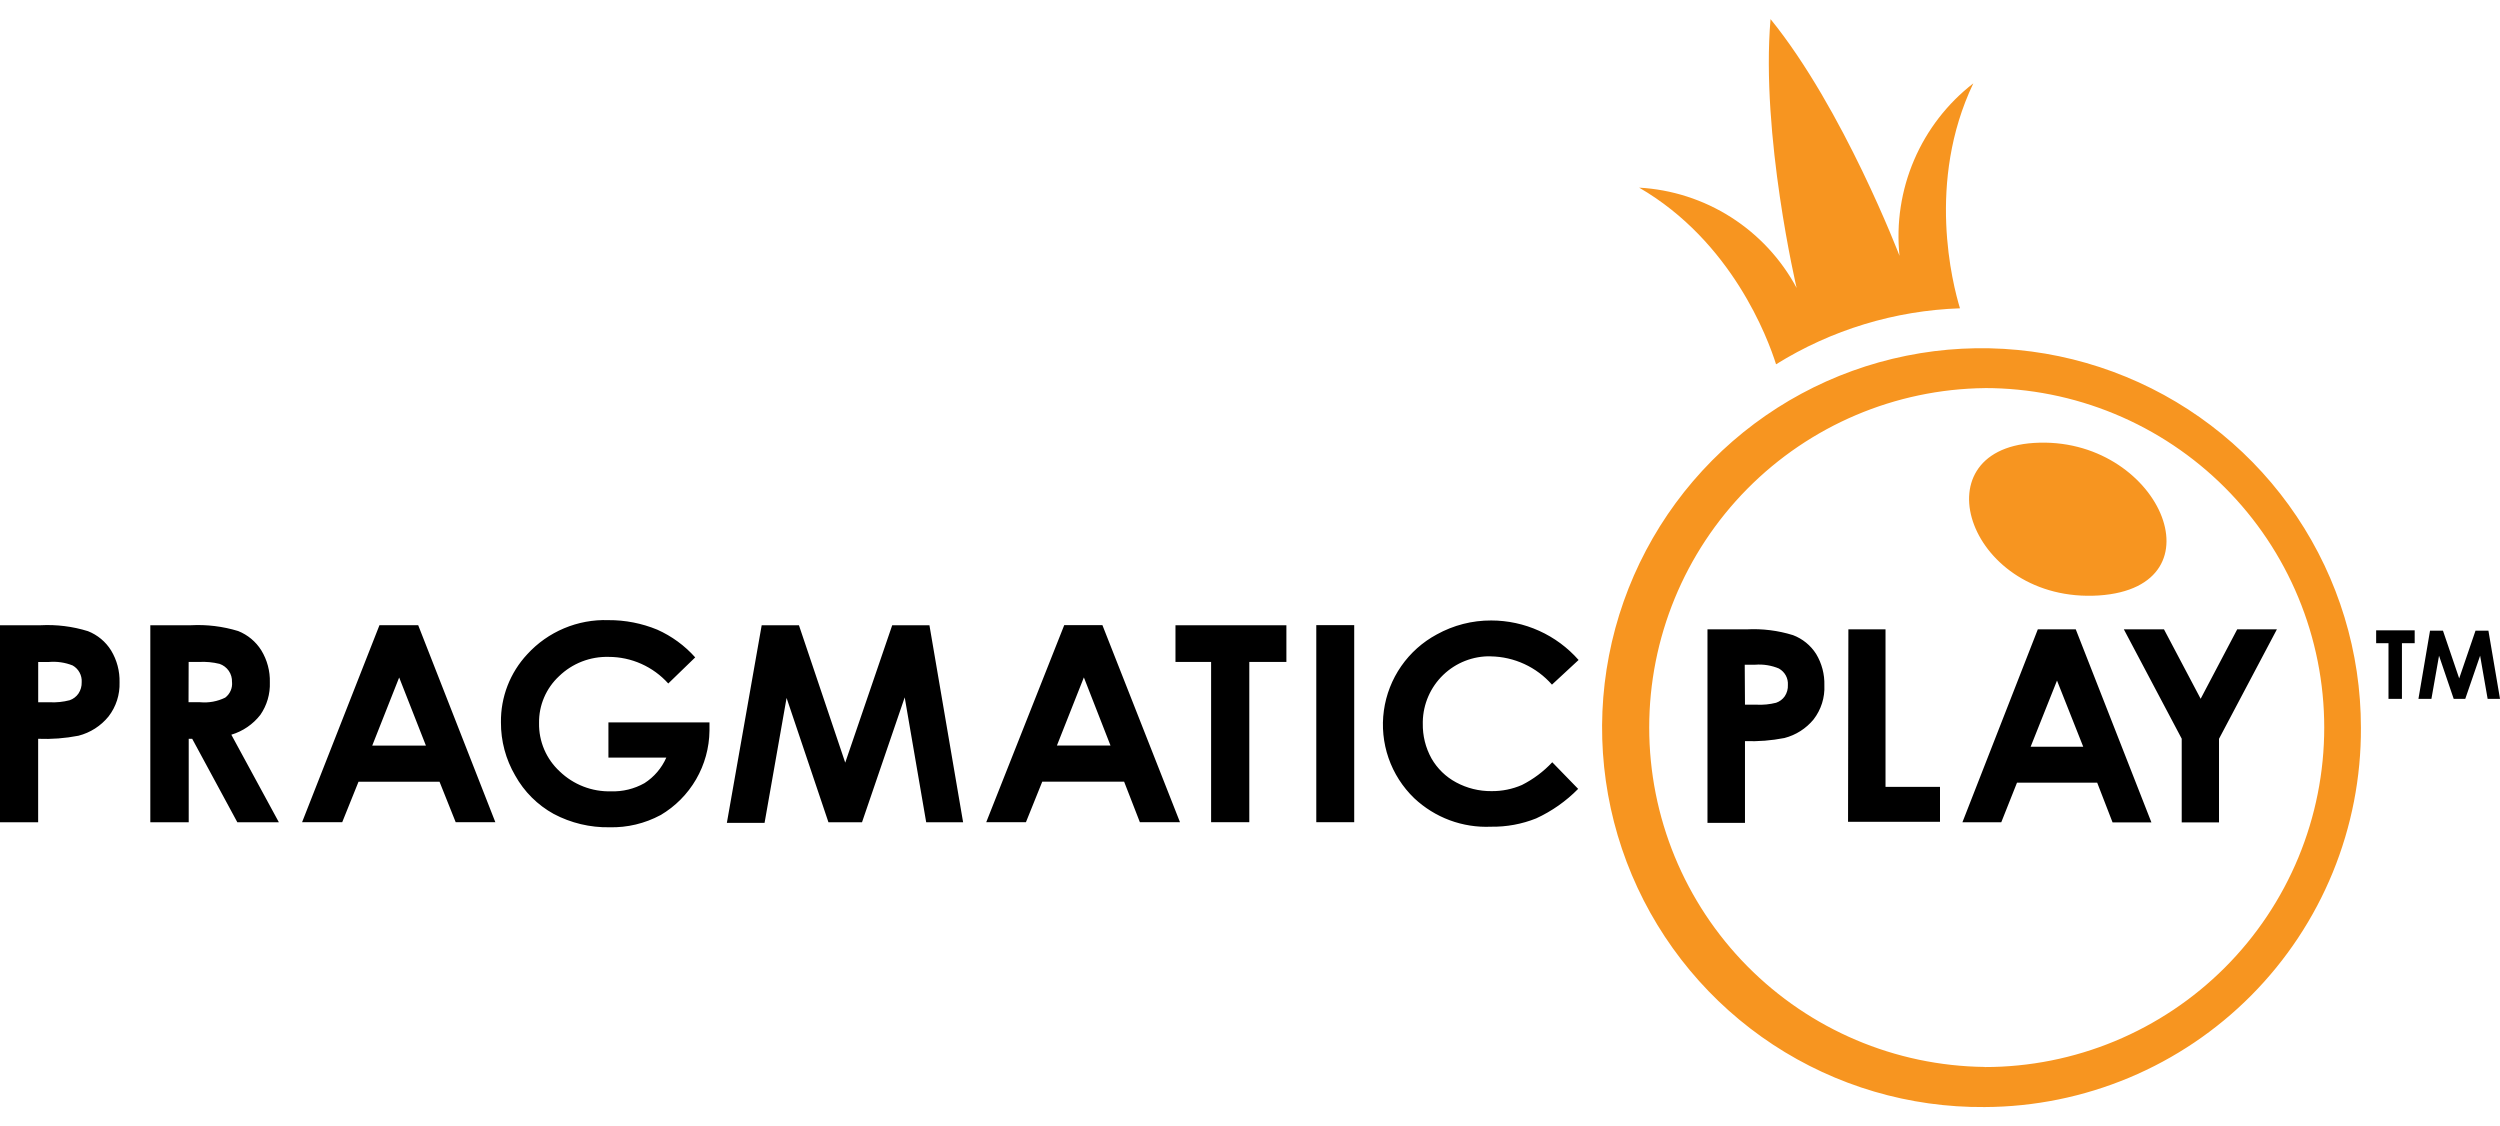 <svg width="111" height="50" viewBox="0 0 111 50" fill="none" xmlns="http://www.w3.org/2000/svg">
<g clip-path="url(#clip0_1749_105478)">
<path fill-rule="evenodd" clip-rule="evenodd" d="M110.451 31.029L110.117 29.113L109.458 31.029H108.944L108.293 29.113L107.955 31.029H107.379L107.893 28.003H108.468L109.188 30.121L109.912 28.003H110.486L111 31.029H110.451ZM106.645 31.029H106.049V28.558H105.501V27.988H107.212V28.558H106.646V31.029H106.645ZM98.525 36.515H96.868V32.798L94.299 27.943H96.081L97.709 31.026L99.332 27.943H101.094L98.524 32.803V36.513L98.525 36.515ZM93.798 36.515L93.115 34.75H89.555L88.856 36.51H87.131L90.479 27.943H92.164L95.523 36.515H93.798ZM91.331 30.217L90.16 33.156H92.496L91.331 30.217ZM82.068 27.943H83.717V34.937H86.136V36.489H82.053L82.068 27.943ZM79.228 32.768C78.651 32.881 78.064 32.927 77.477 32.905V36.535H75.812V27.943H77.553C78.248 27.907 78.945 27.994 79.609 28.2C80.033 28.36 80.394 28.654 80.637 29.037C80.889 29.456 81.016 29.939 81.002 30.429C81.027 30.974 80.857 31.509 80.524 31.941C80.191 32.347 79.737 32.637 79.228 32.768ZM78.992 29.685C78.658 29.544 78.295 29.485 77.934 29.513H77.466L77.477 31.288H77.99C78.282 31.303 78.575 31.274 78.858 31.203C79.014 31.15 79.149 31.05 79.243 30.915C79.342 30.766 79.391 30.59 79.382 30.411C79.391 30.266 79.36 30.121 79.291 29.993C79.222 29.866 79.118 29.76 78.992 29.688L78.992 29.685ZM66.187 29.14C65.403 29.125 64.645 29.422 64.08 29.965C63.514 30.509 63.188 31.255 63.172 32.039V32.12C63.162 32.663 63.294 33.199 63.557 33.673C63.815 34.124 64.194 34.492 64.651 34.737C65.134 34.998 65.674 35.132 66.223 35.126C66.687 35.131 67.148 35.038 67.574 34.853C68.078 34.598 68.534 34.257 68.92 33.844L70.07 35.026C69.533 35.573 68.901 36.017 68.205 36.337C67.568 36.592 66.887 36.717 66.201 36.706C65.577 36.734 64.954 36.636 64.368 36.419C63.782 36.201 63.246 35.868 62.791 35.44C62.276 34.944 61.885 34.333 61.651 33.657C61.417 32.98 61.346 32.259 61.444 31.55C61.542 30.841 61.806 30.166 62.214 29.578C62.622 28.991 63.163 28.508 63.793 28.169C64.533 27.759 65.365 27.545 66.212 27.549C66.945 27.55 67.671 27.706 68.339 28.009C69.008 28.311 69.604 28.753 70.089 29.303L68.907 30.398C68.567 30.011 68.149 29.699 67.681 29.483C67.213 29.267 66.704 29.151 66.189 29.143L66.187 29.14ZM70.096 29.294V29.305L70.091 29.299L70.096 29.294ZM58.443 27.756H60.127V36.505H58.443V27.756ZM55.469 36.505H53.773V29.39H52.191V27.761H57.116V29.39H55.469V36.51L55.469 36.505ZM50.61 36.505L49.911 34.706H46.276L45.552 36.505H43.789L47.252 27.756H48.947L52.391 36.505H50.61ZM48.124 30.076L46.927 33.101H49.306L48.124 30.076ZM40.169 30.963L38.273 36.509H36.783L34.924 30.988L33.947 36.534H32.273L33.819 27.761H35.473L37.528 33.862L39.614 27.761H41.267L42.762 36.509H41.123L40.169 30.963ZM29.326 36.191C28.631 36.564 27.852 36.75 27.064 36.731C26.203 36.747 25.351 36.544 24.589 36.141C23.868 35.744 23.273 35.152 22.874 34.432C22.456 33.716 22.237 32.901 22.242 32.072C22.227 30.95 22.646 29.866 23.413 29.046C23.867 28.549 24.425 28.157 25.046 27.896C25.667 27.635 26.337 27.511 27.01 27.534C27.755 27.529 28.494 27.673 29.183 27.957C29.825 28.244 30.399 28.663 30.867 29.188L29.671 30.347C29.337 29.976 28.93 29.679 28.474 29.475C28.018 29.271 27.525 29.166 27.025 29.166C26.62 29.155 26.216 29.225 25.837 29.372C25.459 29.519 25.114 29.74 24.822 30.023C24.537 30.288 24.31 30.61 24.157 30.969C24.003 31.328 23.928 31.715 23.934 32.105C23.927 32.508 24.005 32.907 24.163 33.277C24.322 33.648 24.557 33.98 24.853 34.253C25.155 34.543 25.512 34.771 25.902 34.922C26.293 35.074 26.709 35.146 27.128 35.135C27.647 35.153 28.161 35.027 28.613 34.773C29.042 34.499 29.379 34.104 29.584 33.638H27.014V32.075H31.501V32.443C31.492 33.202 31.287 33.946 30.906 34.603C30.525 35.26 29.981 35.807 29.327 36.192L29.326 36.191ZM19.515 34.709H15.918L15.194 36.507H13.412L16.848 27.759H18.568L21.994 36.507H20.233L19.515 34.709ZM17.723 30.08L16.527 33.105H18.911L17.723 30.08ZM10.538 36.509L8.534 32.803H8.379V36.509H6.674V27.761H8.473C9.183 27.723 9.894 27.81 10.574 28.018C10.999 28.187 11.359 28.487 11.602 28.875C11.863 29.302 11.995 29.797 11.981 30.297C12 30.811 11.852 31.316 11.56 31.739C11.233 32.16 10.782 32.468 10.271 32.621L12.382 36.509H10.538ZM10.301 30.282C10.308 30.105 10.258 29.931 10.158 29.786C10.058 29.641 9.914 29.532 9.747 29.475C9.451 29.403 9.147 29.374 8.843 29.39H8.376L8.371 31.179H8.885C9.269 31.215 9.654 31.144 10 30.974C10.105 30.894 10.188 30.788 10.241 30.667C10.294 30.546 10.315 30.414 10.302 30.282L10.301 30.282ZM3.481 32.667C2.893 32.781 2.293 32.827 1.694 32.803V36.509H0V27.761H1.799C2.511 27.724 3.224 27.812 3.906 28.024C4.332 28.192 4.692 28.492 4.933 28.881C5.191 29.307 5.321 29.799 5.308 30.298C5.326 30.843 5.154 31.378 4.82 31.81C4.478 32.232 4.009 32.532 3.482 32.667L3.481 32.667ZM3.224 29.546C2.89 29.413 2.529 29.361 2.171 29.392H1.696V31.181H2.21C2.507 31.196 2.805 31.165 3.093 31.09C3.252 31.036 3.389 30.931 3.484 30.793C3.583 30.644 3.633 30.468 3.627 30.289C3.637 30.14 3.604 29.991 3.533 29.86C3.462 29.728 3.355 29.62 3.225 29.546L3.224 29.546Z" fill="black"/>
<path fill-rule="evenodd" clip-rule="evenodd" d="M88.12 49.153C84.783 49.181 81.512 48.217 78.723 46.383C75.934 44.548 73.753 41.927 72.456 38.852C71.159 35.776 70.805 32.384 71.439 29.107C72.073 25.83 73.667 22.815 76.017 20.445C78.367 18.075 81.369 16.456 84.641 15.795C87.912 15.133 91.307 15.459 94.393 16.73C97.48 18 100.119 20.16 101.976 22.933C103.834 25.706 104.825 28.969 104.825 32.307C104.835 34.51 104.41 36.693 103.576 38.732C102.741 40.771 101.513 42.625 99.962 44.19C98.411 45.754 96.567 46.997 94.535 47.849C92.503 48.7 90.323 49.144 88.12 49.153ZM88.12 17.232C84.154 17.278 80.366 18.886 77.577 21.707C74.789 24.528 73.225 28.335 73.225 32.302C73.225 36.268 74.789 40.075 77.577 42.896C80.366 45.718 84.154 47.326 88.12 47.372V47.377H88.126C90.105 47.377 92.065 46.987 93.894 46.229C95.723 45.471 97.384 44.361 98.784 42.961C100.183 41.561 101.293 39.899 102.05 38.07C102.807 36.241 103.197 34.281 103.196 32.301C103.196 30.322 102.806 28.362 102.048 26.533C101.291 24.704 100.18 23.043 98.78 21.643C97.38 20.244 95.718 19.134 93.889 18.377C92.06 17.619 90.1 17.23 88.12 17.23V17.232ZM93.183 26.439C87.452 26.799 85.124 19.991 90.31 19.666C95.832 19.32 98.787 26.068 93.183 26.439ZM87.023 13.689C84.13 13.788 81.314 14.645 78.857 16.175C78.495 15.022 76.897 10.72 72.778 8.331C74.228 8.413 75.632 8.865 76.856 9.644C78.08 10.424 79.084 11.505 79.77 12.784C79.77 12.784 78.173 5.995 78.612 0.848C81.85 4.836 84.338 11.358 84.338 11.358C84.189 9.908 84.412 8.445 84.986 7.105C85.559 5.765 86.464 4.594 87.615 3.701C85.523 8.084 86.697 12.615 87.023 13.689Z" fill="#F79520"/>
</g>
<defs>
<clipPath id="clip0_1749_105478">
<rect width="111" height="48.306" fill="white" transform="translate(0 0.848)"/>
</clipPath>
</defs>
</svg>
